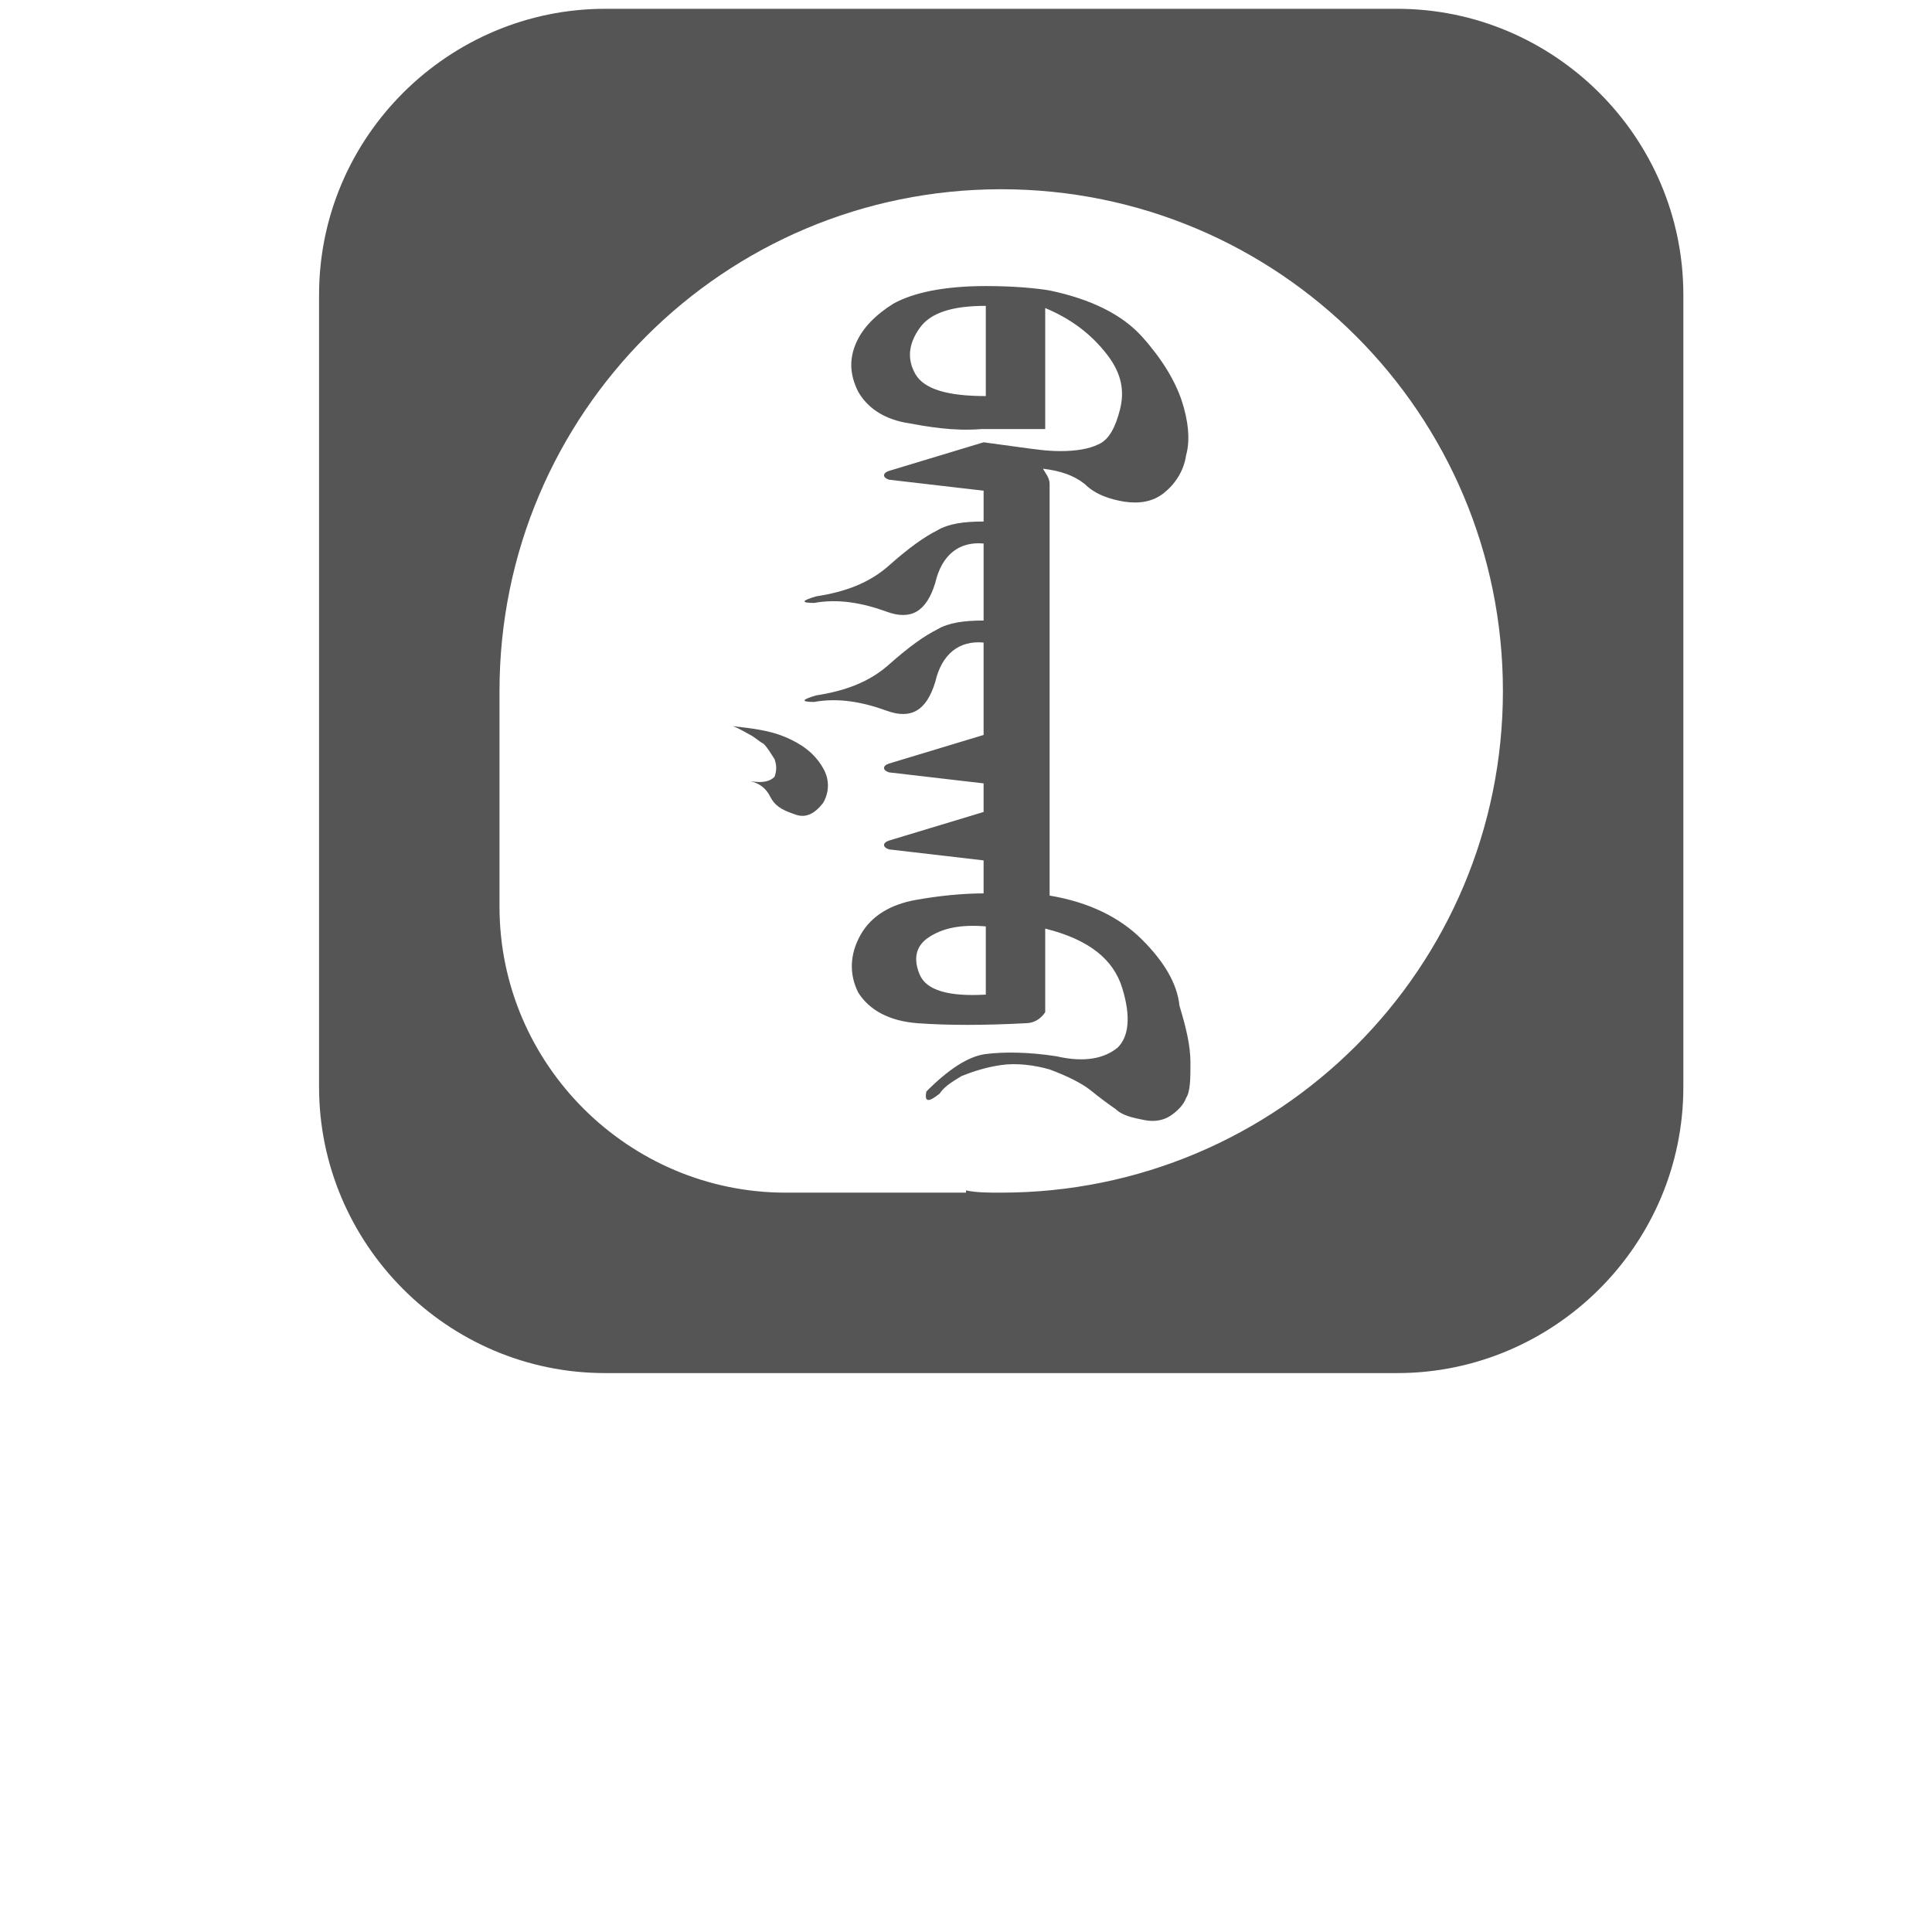<?xml version="1.0" encoding="utf-8"?>
<!-- Generator: Adobe Illustrator 22.1.0, SVG Export Plug-In . SVG Version: 6.00 Build 0)  -->
<svg version="1.1" id="图层_1" xmlns="http://www.w3.org/2000/svg" xmlns:xlink="http://www.w3.org/1999/xlink" x="0px" y="0px"
	 viewBox="0 0 87.8 87.8" style="enable-background:new 0 0 87.8 87.8;" xml:space="preserve">
<style type="text/css">
	.st0{fill:#555555;}
</style>
<path class="st0" d="M63.5,0.4h-36c-7.1,0-13,5.8-13,13v36c0,7.1,5.8,13,13,13h36c7.1,0,13-5.8,13-13v-36
	C76.5,6.2,70.6,0.4,63.5,0.4z M45.5,54.2c-0.6,0-1.1,0-1.6-0.1c0,0,0,0,0,0.1h-8.2c-7.1,0-13-5.8-13-13v-9.7c0,0.1,0,0.3,0,0.4
	c0-0.2,0-0.3,0-0.5c0-12.6,10.2-22.8,22.8-22.8c12.6,0,22.8,10.2,22.8,22.8S58.1,54.2,45.5,54.2z M35.7,33.5
	c-0.7-0.3-1.5-0.4-2.4-0.5c0.3,0.1,0.6,0.3,0.8,0.4c0.2,0.1,0.4,0.3,0.6,0.4c0.2,0.2,0.3,0.4,0.5,0.7c0.1,0.3,0.1,0.5,0,0.8
	c-0.2,0.2-0.5,0.3-1.1,0.2c0.4,0.1,0.7,0.3,0.9,0.7c0.2,0.4,0.5,0.6,1.1,0.8c0.5,0.2,0.9,0,1.3-0.5c0.3-0.5,0.3-1.1,0-1.6
	C37,34.2,36.4,33.8,35.7,33.5z M51.9,42.7c-1-1-2.4-1.7-4.2-2V22c0-0.3-0.2-0.5-0.3-0.7c0.8,0.1,1.4,0.3,1.9,0.7
	c0.5,0.5,1.2,0.7,1.8,0.8c0.7,0.1,1.3,0,1.8-0.4c0.5-0.4,0.9-1,1-1.7c0.2-0.7,0.1-1.6-0.2-2.5c-0.3-0.9-0.9-1.9-1.8-2.9
	c-0.9-1-2.3-1.7-4.2-2.1c-0.6-0.1-1.6-0.2-2.9-0.2c-1.9,0-3.3,0.3-4.2,0.8c-0.8,0.5-1.4,1.1-1.7,1.8c-0.3,0.7-0.3,1.4,0.1,2.2
	c0.4,0.7,1.1,1.2,2.1,1.4c1.1,0.2,2.2,0.4,3.5,0.3h2.9V14c1.2,0.5,2.1,1.2,2.8,2.1s0.8,1.7,0.6,2.5c-0.2,0.8-0.5,1.4-1,1.6
	c-0.4,0.2-1,0.3-1.7,0.3c-0.7,0-1.2-0.1-1.3-0.1v0l-2.2-0.3l-4.3,1.3c-0.3,0.1-0.3,0.3,0,0.4l4.3,0.5v1.4c-0.9,0-1.6,0.1-2.1,0.4
	c-0.6,0.3-1.3,0.8-2.2,1.6c-0.9,0.8-2,1.2-3.3,1.4c-0.7,0.2-0.7,0.3-0.1,0.3c1.1-0.2,2.2,0,3.3,0.4c1.1,0.4,1.8,0,2.2-1.3
	c0.3-1.3,1.1-1.9,2.2-1.8v3.5c-0.9,0-1.6,0.1-2.1,0.4c-0.6,0.3-1.3,0.8-2.2,1.6c-0.9,0.8-2,1.2-3.3,1.4c-0.7,0.2-0.7,0.3-0.1,0.3
	c1.1-0.2,2.2,0,3.3,0.4c1.1,0.4,1.8,0,2.2-1.3c0.3-1.3,1.1-1.9,2.2-1.8v4.2l-4.3,1.3c-0.3,0.1-0.3,0.3,0,0.4l4.3,0.5v1.3l-4.3,1.3
	c-0.3,0.1-0.3,0.3,0,0.4l4.3,0.5v1.5c-0.9,0-2,0.1-3.1,0.3c-1.1,0.2-2,0.7-2.5,1.6c-0.5,0.9-0.5,1.8-0.1,2.6
	c0.5,0.8,1.4,1.3,2.7,1.4c1.4,0.1,3,0.1,4.9,0c0.4,0,0.7-0.2,0.9-0.5v-3.8c2,0.5,3.1,1.4,3.5,2.7c0.4,1.3,0.3,2.2-0.2,2.7
	c-0.6,0.5-1.5,0.7-2.8,0.4c-1.3-0.2-2.4-0.2-3.2-0.1c-0.8,0.1-1.7,0.7-2.7,1.7c-0.1,0.5,0.1,0.5,0.6,0.1c0.2-0.3,0.5-0.5,1-0.8
	c0.5-0.2,1.1-0.4,1.8-0.5c0.7-0.1,1.5,0,2.2,0.2c0.8,0.3,1.4,0.6,1.8,0.9c0.5,0.4,0.9,0.7,1.2,0.9c0.3,0.3,0.8,0.4,1.3,0.5
	c0.5,0.1,0.9,0,1.2-0.2c0.3-0.2,0.6-0.5,0.7-0.8c0.2-0.3,0.2-0.9,0.2-1.6c0-0.8-0.2-1.6-0.5-2.6C53.5,44.7,52.9,43.7,51.9,42.7z
	 M44.8,18c-1.7,0-2.8-0.3-3.2-1c-0.4-0.7-0.3-1.4,0.2-2.1c0.5-0.7,1.5-1,3-1V18z M44.8,45.2c-1.7,0.1-2.7-0.2-3-0.9
	c-0.3-0.7-0.2-1.3,0.4-1.7c0.6-0.4,1.4-0.6,2.6-0.5V45.2z"/>
</svg>
